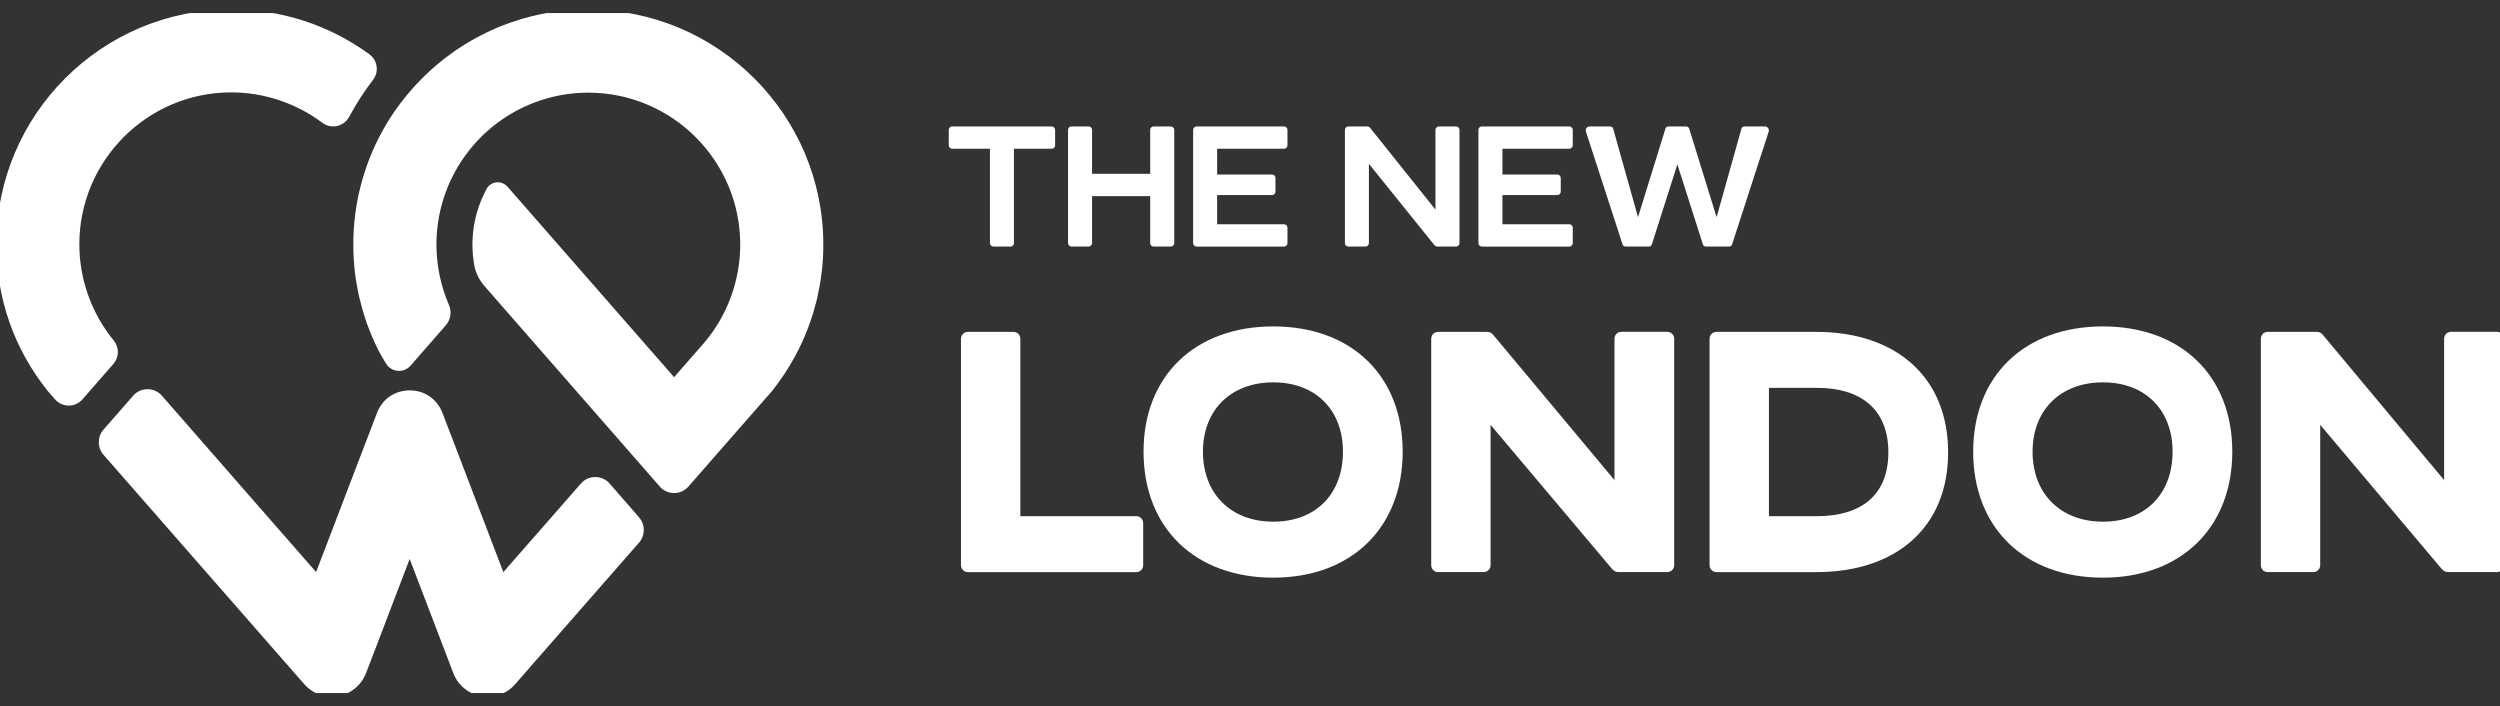 <svg width="131" height="37" viewBox="0 0 131 37" fill="none" xmlns="http://www.w3.org/2000/svg">
<rect x="0" y="0" width="131" height="37" fill="#333333" stroke="none"/>
<g clip-path="url(#clip0_104_123)">
<path d="M30.826 0.492C30.283 0.492 29.737 0.528 29.208 0.598C29.132 0.608 29.061 0.616 28.991 0.626H28.981L28.971 0.628H28.954L28.928 0.637H28.92L28.895 0.643H28.871C28.805 0.655 28.74 0.665 28.674 0.678C28.597 0.694 28.521 0.708 28.442 0.725H28.407L28.378 0.735C28.321 0.747 28.26 0.759 28.202 0.772C28.129 0.788 28.043 0.806 27.955 0.831H27.943C27.884 0.847 27.82 0.859 27.757 0.876L27.745 0.882C27.62 0.913 27.493 0.947 27.375 0.982L27.311 1C27.262 1.017 27.211 1.031 27.162 1.049C26.864 1.141 26.582 1.24 26.31 1.348L26.232 1.379C26.167 1.405 26.104 1.432 26.044 1.454C25.764 1.575 25.54 1.677 25.339 1.781L25.294 1.806C25.245 1.826 25.198 1.853 25.151 1.877C25.106 1.898 25.065 1.922 25.027 1.945L24.955 1.983C24.877 2.022 24.806 2.061 24.749 2.098L24.738 2.104C24.571 2.198 24.401 2.3 24.183 2.439C24.138 2.468 24.101 2.492 24.062 2.517C24.023 2.543 23.984 2.57 23.944 2.594L23.876 2.641C23.829 2.676 23.78 2.709 23.735 2.742C23.631 2.813 23.539 2.883 23.469 2.936C23.394 2.991 23.318 3.05 23.241 3.107L23.185 3.152L22.971 3.328C22.926 3.367 22.883 3.404 22.84 3.44L22.728 3.534C22.642 3.608 22.564 3.682 22.484 3.757C22.407 3.829 22.331 3.9 22.251 3.974C22.186 4.039 22.119 4.105 22.053 4.172C21.896 4.329 21.747 4.489 21.593 4.667C20.453 5.952 19.609 7.438 19.088 9.083C19.063 9.15 19.043 9.224 19.023 9.297L19.012 9.324C18.992 9.398 18.974 9.465 18.955 9.53C18.902 9.716 18.859 9.898 18.814 10.097L18.806 10.125C18.796 10.178 18.781 10.229 18.771 10.283C18.747 10.401 18.724 10.515 18.706 10.632C18.685 10.726 18.671 10.828 18.657 10.93C18.646 10.998 18.636 11.063 18.628 11.127L18.62 11.165V11.184L18.618 11.192C18.61 11.249 18.606 11.304 18.598 11.359V11.376C18.587 11.451 18.579 11.529 18.571 11.603V11.621C18.559 11.725 18.55 11.836 18.542 11.962C18.536 12.03 18.532 12.097 18.53 12.169V12.181C18.524 12.285 18.52 12.385 18.518 12.49C18.518 12.596 18.516 12.702 18.516 12.808C18.516 12.915 18.518 13.023 18.518 13.127C18.52 13.231 18.526 13.332 18.53 13.434V13.442C18.532 13.518 18.538 13.589 18.542 13.654C18.55 13.777 18.559 13.889 18.571 14V14.02C18.579 14.096 18.587 14.169 18.595 14.245V14.261L18.598 14.263V14.274C18.606 14.331 18.614 14.388 18.62 14.441V14.46C18.632 14.535 18.645 14.609 18.655 14.678L18.663 14.727C18.675 14.819 18.692 14.905 18.708 14.993C18.724 15.081 18.742 15.183 18.765 15.287V15.318L18.775 15.345C18.788 15.408 18.802 15.469 18.814 15.53V15.541L18.82 15.553C18.83 15.588 18.837 15.618 18.845 15.649C18.88 15.8 18.912 15.931 18.949 16.054V16.062L18.959 16.103C18.969 16.139 18.98 16.174 18.99 16.205L19.008 16.27L19.025 16.317C19.045 16.393 19.065 16.466 19.092 16.54L19.102 16.575C19.119 16.63 19.137 16.689 19.157 16.746L19.184 16.828C19.196 16.867 19.21 16.904 19.223 16.941L19.251 17.022L19.258 17.028V17.037L19.27 17.065L19.28 17.094C19.307 17.165 19.329 17.225 19.354 17.284C19.448 17.529 19.548 17.764 19.656 17.997V18.003L19.662 18.009L19.681 18.044L19.687 18.054V18.062C19.713 18.12 19.742 18.177 19.773 18.24L19.807 18.308C19.848 18.396 19.893 18.483 19.946 18.573V18.579L19.952 18.588L19.959 18.598H19.96C19.973 18.624 20.024 18.71 20.224 19.045C20.371 19.289 20.627 19.434 20.911 19.434C21.14 19.434 21.36 19.334 21.512 19.16L23.359 17.049C23.614 16.757 23.68 16.338 23.527 15.986C23.098 14.997 22.869 13.9 22.869 12.816C22.869 11.464 23.214 10.129 23.866 8.958C25.268 6.428 27.935 4.855 30.828 4.855C35.216 4.855 38.788 8.425 38.788 12.815C38.788 14.705 38.112 16.542 36.884 17.979L36.718 18.167L35.447 19.622L35.322 19.765L35.2 19.622L35.02 19.415L33.98 18.228L26.594 9.784C26.465 9.637 26.281 9.551 26.087 9.551C25.824 9.551 25.591 9.698 25.476 9.933L25.358 10.174C24.963 10.992 24.755 11.905 24.755 12.816C24.755 13.184 24.79 13.552 24.855 13.91C24.927 14.298 25.11 14.674 25.39 14.993L27.262 17.135L32.347 22.949L33.974 24.81L34.574 25.497C34.762 25.712 35.036 25.836 35.324 25.836C35.612 25.836 35.882 25.712 36.074 25.495L38.3 22.949L39.734 21.312L39.761 21.283L40.427 20.521L40.433 20.515L40.444 20.505L40.452 20.492C40.914 19.912 41.318 19.301 41.653 18.682L41.682 18.628C41.717 18.569 41.754 18.496 41.788 18.424L41.8 18.402L41.835 18.342V18.334C41.907 18.193 41.978 18.042 42.052 17.881C42.258 17.427 42.436 16.953 42.585 16.475L42.602 16.43C42.622 16.354 42.647 16.276 42.667 16.197H42.669L42.671 16.189V16.178C42.702 16.084 42.726 15.984 42.753 15.888C42.765 15.833 42.779 15.782 42.792 15.731L42.798 15.708L42.808 15.671L42.818 15.622C42.831 15.569 42.843 15.518 42.853 15.463C42.884 15.334 42.912 15.187 42.947 14.993C42.967 14.891 42.984 14.793 42.996 14.693C43.023 14.541 43.043 14.372 43.068 14.163V14.151L43.078 14.079C43.08 14.051 43.084 14.024 43.086 13.996V13.971C43.094 13.918 43.098 13.867 43.102 13.814C43.121 13.605 43.131 13.385 43.139 13.127C43.141 13.025 43.141 12.919 43.141 12.815C43.141 6.024 37.619 0.504 30.832 0.504L30.826 0.492ZM33.495 27.118L31.944 25.336C31.754 25.119 31.48 24.996 31.192 24.996C30.904 24.996 30.63 25.119 30.442 25.336L26.375 29.979L23.758 23.131L23.185 21.637C22.905 20.907 22.247 20.456 21.469 20.456C20.69 20.456 20.034 20.907 19.756 21.633L19.184 23.128L19.166 23.174L16.564 29.975L13.852 26.877L8.482 20.733C8.292 20.517 8.018 20.394 7.73 20.394C7.441 20.394 7.168 20.517 6.98 20.733L5.422 22.515C5.095 22.889 5.095 23.453 5.422 23.829L6.812 25.417L10.926 30.118L14.915 34.675L15.939 35.846C16.309 36.269 16.822 36.504 17.38 36.504C18.187 36.504 18.894 36.017 19.182 35.266L19.738 33.817L21.467 29.29L23.198 33.817L23.753 35.27C24.042 36.022 24.747 36.508 25.556 36.508C26.114 36.508 26.627 36.273 26.997 35.85L28.018 34.679L33.489 28.43C33.816 28.054 33.818 27.49 33.489 27.116L33.495 27.118ZM19.732 3.471C19.695 3.216 19.56 2.993 19.354 2.842C17.238 1.303 14.737 0.492 12.117 0.492C5.328 0.492 -0.191 6.013 -0.191 12.802C-0.191 15.631 0.738 18.289 2.502 20.488L2.89 20.93C3.07 21.136 3.33 21.253 3.604 21.253C3.877 21.253 4.137 21.134 4.317 20.93L5.941 19.07C6.248 18.721 6.254 18.203 5.96 17.842C4.797 16.424 4.157 14.631 4.157 12.8C4.157 8.411 7.728 4.84 12.117 4.84C13.826 4.84 15.526 5.406 16.901 6.441C17.063 6.561 17.255 6.626 17.455 6.626C17.809 6.626 18.131 6.43 18.299 6.118C18.659 5.443 19.078 4.793 19.548 4.182C19.705 3.978 19.77 3.725 19.734 3.469L19.732 3.471Z" fill="white"/>
<path d="M52.053 12.919C51.955 12.919 51.873 12.837 51.873 12.739V7.795H49.895C49.797 7.795 49.715 7.714 49.715 7.615V6.806C49.715 6.708 49.797 6.626 49.895 6.626H55.108C55.206 6.626 55.288 6.708 55.288 6.806V7.615C55.288 7.714 55.206 7.795 55.108 7.795H53.13V12.739C53.13 12.837 53.048 12.919 52.95 12.919H52.051H52.053Z" fill="white"/>
<path d="M56.145 12.919C56.047 12.919 55.965 12.837 55.965 12.739V6.806C55.965 6.708 56.047 6.626 56.145 6.626H57.044C57.142 6.626 57.224 6.708 57.224 6.806V9.107H60.271V6.806C60.271 6.708 60.352 6.626 60.45 6.626H61.35C61.448 6.626 61.53 6.708 61.53 6.806V12.739C61.53 12.837 61.448 12.919 61.35 12.919H60.45C60.352 12.919 60.271 12.837 60.271 12.739V10.276H57.224V12.739C57.224 12.837 57.142 12.919 57.044 12.919H56.145Z" fill="white"/>
<path d="M62.699 12.919C62.601 12.919 62.52 12.837 62.52 12.739V6.806C62.52 6.708 62.601 6.626 62.699 6.626H67.283C67.381 6.626 67.463 6.708 67.463 6.806V7.615C67.463 7.714 67.381 7.795 67.283 7.795H63.778V9.144H66.654C66.752 9.144 66.834 9.226 66.834 9.324V10.043C66.834 10.141 66.752 10.223 66.654 10.223H63.778V11.752H67.283C67.381 11.752 67.463 11.833 67.463 11.931V12.741C67.463 12.839 67.381 12.921 67.283 12.921H62.699V12.919Z" fill="white"/>
<path d="M70.653 12.919C70.554 12.919 70.473 12.837 70.473 12.739V6.806C70.473 6.708 70.554 6.626 70.653 6.626H71.631C71.695 6.626 71.748 6.645 71.793 6.698L75.218 10.985V6.806C75.218 6.708 75.3 6.626 75.398 6.626H76.297C76.395 6.626 76.477 6.708 76.477 6.806V12.739C76.477 12.837 76.395 12.919 76.297 12.919H75.326C75.263 12.919 75.21 12.892 75.165 12.847L71.731 8.586V12.739C71.731 12.837 71.65 12.919 71.552 12.919H70.653Z" fill="white"/>
<path d="M77.649 12.919C77.55 12.919 77.469 12.837 77.469 12.739V6.806C77.469 6.708 77.55 6.626 77.649 6.626H82.232C82.331 6.626 82.412 6.708 82.412 6.806V7.615C82.412 7.714 82.331 7.795 82.232 7.795H78.728V9.144H81.603C81.701 9.144 81.783 9.226 81.783 9.324V10.043C81.783 10.141 81.701 10.223 81.603 10.223H78.728V11.752H82.232C82.331 11.752 82.412 11.833 82.412 11.931V12.741C82.412 12.839 82.331 12.921 82.232 12.921H77.649V12.919Z" fill="white"/>
<path d="M85.185 12.919C85.121 12.919 85.042 12.882 85.023 12.81L83.108 6.914C83.055 6.761 83.153 6.626 83.306 6.626H84.367C84.43 6.626 84.51 6.663 84.529 6.735L85.832 11.382L87.271 6.735C87.29 6.663 87.369 6.626 87.433 6.626H88.35C88.413 6.626 88.485 6.663 88.512 6.735L89.95 11.382L91.254 6.735C91.272 6.663 91.352 6.626 91.415 6.626H92.476C92.629 6.626 92.728 6.769 92.674 6.914L90.76 12.81C90.741 12.882 90.662 12.919 90.598 12.919H89.394C89.331 12.919 89.251 12.882 89.233 12.81L87.894 8.613L86.556 12.81C86.529 12.882 86.458 12.919 86.394 12.919H85.191H85.185Z" fill="white"/>
<path d="M50.715 29.979C50.517 29.979 50.355 29.817 50.355 29.619V17.75C50.355 17.552 50.517 17.39 50.715 17.39H53.106C53.304 17.39 53.466 17.552 53.466 17.75V27.048H59.544C59.742 27.048 59.903 27.209 59.903 27.408V29.619C59.903 29.817 59.742 29.979 59.544 29.979H50.713H50.715Z" fill="white"/>
<path d="M59.922 23.668C59.922 19.693 62.619 17.104 66.719 17.104C70.818 17.104 73.5 19.693 73.5 23.668C73.5 27.643 70.82 30.269 66.719 30.269C62.617 30.269 59.922 27.661 59.922 23.668ZM70.371 23.668C70.371 21.473 68.932 20.035 66.721 20.035C64.51 20.035 63.034 21.473 63.034 23.668C63.034 25.863 64.491 27.336 66.721 27.336C68.951 27.336 70.371 25.879 70.371 23.668Z" fill="white"/>
<path d="M75.356 29.979C75.157 29.979 74.996 29.817 74.996 29.619V17.75C74.996 17.551 75.157 17.39 75.356 17.39H77.91C78.037 17.39 78.143 17.427 78.233 17.533L84.599 25.158V17.748C84.599 17.549 84.76 17.388 84.959 17.388H87.368C87.566 17.388 87.728 17.549 87.728 17.748V29.617C87.728 29.815 87.566 29.977 87.368 29.977H84.814C84.687 29.977 84.581 29.923 84.491 29.834L78.106 22.262V29.617C78.106 29.815 77.945 29.977 77.747 29.977H75.356V29.979Z" fill="white"/>
<path d="M89.582 29.619V17.75C89.582 17.551 89.743 17.39 89.942 17.39H95.265C99.383 17.427 102.081 19.781 102.081 23.703C102.081 27.624 99.383 29.944 95.265 29.979H89.942C89.743 29.979 89.582 29.817 89.582 29.619ZM92.692 27.048H95.21C97.477 27.048 98.95 25.987 98.95 23.703C98.95 21.418 97.474 20.323 95.21 20.323H92.692V27.048Z" fill="white"/>
<path d="M103.395 23.668C103.395 19.693 106.092 17.104 110.192 17.104C114.291 17.104 116.972 19.693 116.972 23.668C116.972 27.643 114.293 30.269 110.192 30.269C106.09 30.269 103.395 27.661 103.395 23.668ZM113.843 23.668C113.843 21.473 112.405 20.035 110.194 20.035C107.982 20.035 106.507 21.473 106.507 23.668C106.507 25.863 107.964 27.336 110.194 27.336C112.423 27.336 113.843 25.879 113.843 23.668Z" fill="white"/>
<path d="M118.828 29.979C118.63 29.979 118.469 29.817 118.469 29.619V17.75C118.469 17.551 118.63 17.39 118.828 17.39H121.383C121.51 17.39 121.616 17.427 121.706 17.533L128.072 25.158V17.748C128.072 17.549 128.233 17.388 128.431 17.388H130.841C131.039 17.388 131.2 17.549 131.2 17.748V29.617C131.2 29.815 131.039 29.977 130.841 29.977H128.286C128.16 29.977 128.053 29.923 127.963 29.834L121.579 22.262V29.617C121.579 29.815 121.418 29.977 121.219 29.977H118.828V29.979Z" fill="white"/>
</g>
<defs>
<clipPath id="clip0_104_123">
<rect width="131" height="35.632" fill="white" transform="translate(0 0.684)"/>
</clipPath>
</defs>
</svg>
